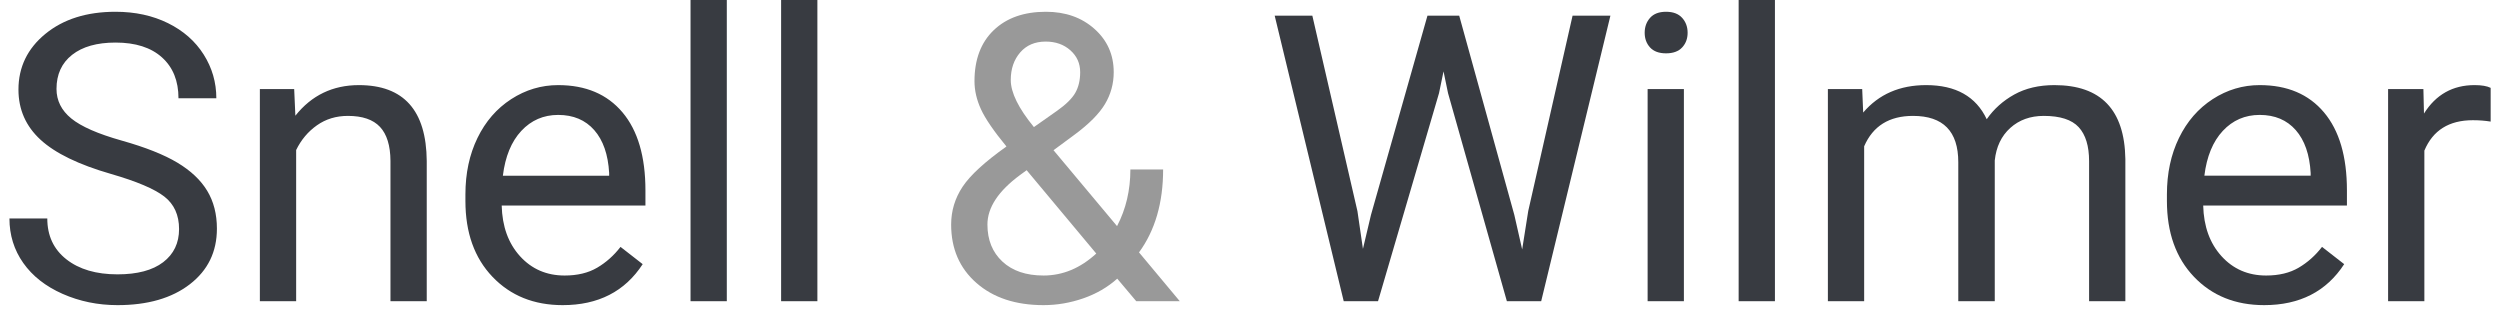 <svg height="31" viewBox="0 0 249 31" width="249" xmlns="http://www.w3.org/2000/svg"><g fill="none" fill-rule="evenodd" transform="translate(.94)"><path d="m99.732 7.969c0 1.25.769 2.813 2.305 4.688l2.305-1.621c.886-.625 1.491-1.221 1.816-1.788.325-.566.488-1.252.488-2.06 0-.872-.325-1.598-.976-2.178-.651-.579-1.472-.869-2.461-.869-1.067 0-1.914.361-2.539 1.084s-.938 1.638-.938 2.744zm3.262 19.473c1.914 0 3.665-.729 5.254-2.188l-6.934-8.301-.644.469c-2.175 1.602-3.262 3.249-3.262 4.942 0 1.536.498 2.767 1.494 3.691.996.925 2.361 1.387 4.092 1.387zm-9.199-5.078c0-1.368.381-2.624 1.143-3.77.761-1.145 2.216-2.48 4.365-4.004-1.263-1.536-2.11-2.773-2.539-3.711-.43-.937-.645-1.868-.645-2.793 0-2.161.638-3.854 1.914-5.078 1.277-1.223 3.008-1.836 5.196-1.836 1.953 0 3.567.57 4.843 1.709 1.277 1.14 1.914 2.575 1.914 4.307 0 1.146-.29 2.204-.869 3.174s-1.592 1.989-3.037 3.056l-2.09 1.543 6.328 7.559c.886-1.692 1.328-3.574 1.328-5.645h3.262c0 3.321-.801 6.075-2.402 8.262l4.062 4.863h-4.336l-1.894-2.246c-.964.86-2.093 1.514-3.389 1.963s-2.614.674-3.955.674c-2.773 0-5-.735-6.68-2.207-1.679-1.471-2.519-3.411-2.519-5.82z" fill="#999"/><g fill="#383b41"><path d="m10.117 17.325c-3.216-.925-5.556-2.061-7.021-3.409-1.465-1.347-2.198-3.01-2.198-4.99 0-2.239.896-4.092 2.686-5.556 1.79-1.465 4.118-2.198 6.982-2.198 1.954 0 3.695.378 5.225 1.133s2.715 1.797 3.555 3.125 1.26 2.78 1.26 4.356h-3.77c0-1.725-.547-3.081-1.641-4.067-1.093-.987-2.636-1.48-4.629-1.48-1.848 0-3.291.407-4.326 1.223-1.035.815-1.553 1.947-1.553 3.394 0 1.161.492 2.143 1.475 2.945.984.802 2.656 1.536 5.02 2.201 2.363.666 4.212 1.399 5.547 2.2 1.334.8 2.324 1.735 2.968 2.802.645 1.068.967 2.324.967 3.77 0 2.305-.898 4.15-2.695 5.537s-4.199 2.08-7.207 2.08c-1.953 0-3.777-.375-5.469-1.123-1.692-.749-2.998-1.774-3.916-3.076s-1.377-2.78-1.377-4.434h3.77c0 1.719.634 3.076 1.904 4.072 1.269.997 2.966 1.495 5.088 1.495 1.979 0 3.496-.404 4.551-1.211 1.054-.807 1.582-1.907 1.582-3.301 0-1.393-.489-2.471-1.465-3.233-.977-.761-2.747-1.513-5.313-2.255m18.243-8.457.118 2.656c1.614-2.031 3.723-3.047 6.328-3.047 4.465 0 6.718 2.52 6.757 7.559v13.964h-3.613v-13.984c-.012-1.523-.361-2.649-1.045-3.379-.683-.729-1.748-1.094-3.193-1.094-1.172 0-2.2.313-3.086.938s-1.575 1.445-2.07 2.461v15.058h-3.614v-21.132zm26.293 2.578c-1.458 0-2.682.53-3.672 1.591-.989 1.062-1.601 2.549-1.836 4.463h10.586v-.273c-.104-1.836-.598-3.258-1.484-4.268-.886-1.008-2.083-1.513-3.594-1.513zm.45 18.945c-2.865 0-5.196-.94-6.993-2.822s-2.695-4.398-2.695-7.549v-.664c0-2.096.4-3.968 1.201-5.615s1.921-2.936 3.36-3.868c1.438-.93 2.998-1.396 4.677-1.396 2.747 0 4.883.905 6.407 2.715 1.523 1.81 2.285 4.401 2.285 7.773v1.504h-14.317c.052 2.084.661 3.767 1.826 5.049 1.166 1.283 2.647 1.924 4.444 1.924 1.276 0 2.356-.26 3.242-.781s1.66-1.211 2.324-2.071l2.207 1.719c-1.77 2.722-4.426 4.082-7.968 4.082z"/><path d="m67.837 30h3.613v-30h-3.613z"/><path d="m76.859 30h3.613v-30h-3.613z"/><path d="m134.262 21.036.547 3.75.8-3.379 5.625-19.844h3.164l5.489 19.844.781 3.437.605-3.828 4.415-19.453h3.769l-6.894 28.437h-3.418l-5.86-20.722-.449-2.168-.449 2.168-6.074 20.722h-3.418l-6.875-28.437h3.75z"/><path d="m163.163 30.001h3.613v-21.133h-3.613zm-.293-26.739c0-.586.179-1.08.537-1.484.359-.404.889-.606 1.592-.606s1.237.202 1.602.606c.364.404.546.898.546 1.484s-.182 1.074-.546 1.465c-.365.391-.899.586-1.602.586s-1.233-.195-1.592-.586c-.358-.391-.537-.879-.537-1.465z"/><path d="m172.229 30h3.614v-30h-3.614z"/><path d="m184.535 8.868.098 2.343c1.55-1.822 3.639-2.734 6.269-2.734 2.956 0 4.968 1.133 6.036 3.398.703-1.015 1.618-1.835 2.744-2.461 1.126-.625 2.458-.937 3.994-.937 4.636 0 6.992 2.455 7.07 7.363v14.16h-3.613v-13.945c0-1.51-.345-2.64-1.035-3.389-.691-.748-1.849-1.123-3.477-1.123-1.341 0-2.454.401-3.34 1.201-.885.801-1.399 1.879-1.543 3.233v14.023h-3.633v-13.847c0-3.073-1.503-4.61-4.511-4.61-2.37 0-3.991 1.01-4.864 3.028v15.429h-3.613v-21.132zm39.588 2.578c-1.458 0-2.683.53-3.672 1.591-.989 1.062-1.601 2.549-1.836 4.463h10.586v-.273c-.104-1.836-.598-3.258-1.484-4.268-.886-1.008-2.083-1.513-3.594-1.513zm.449 18.945c-2.864 0-5.195-.94-6.992-2.822s-2.695-4.398-2.695-7.549v-.664c0-2.096.4-3.968 1.201-5.615s1.921-2.936 3.359-3.868c1.439-.93 2.998-1.396 4.678-1.396 2.747 0 4.883.905 6.406 2.715 1.524 1.81 2.285 4.401 2.285 7.773v1.504h-14.316c.052 2.084.661 3.767 1.826 5.049 1.165 1.283 2.647 1.924 4.444 1.924 1.276 0 2.356-.26 3.242-.781s1.66-1.211 2.324-2.071l2.207 1.719c-1.77 2.722-4.427 4.082-7.969 4.082zm22.557-18.281c-.547-.091-1.14-.137-1.777-.137-2.371 0-3.978 1.009-4.825 3.027v15h-3.613v-21.132h3.516l.058 2.441c1.185-1.888 2.865-2.832 5.039-2.832.703 0 1.238.091 1.602.273z"/></g></g></svg>